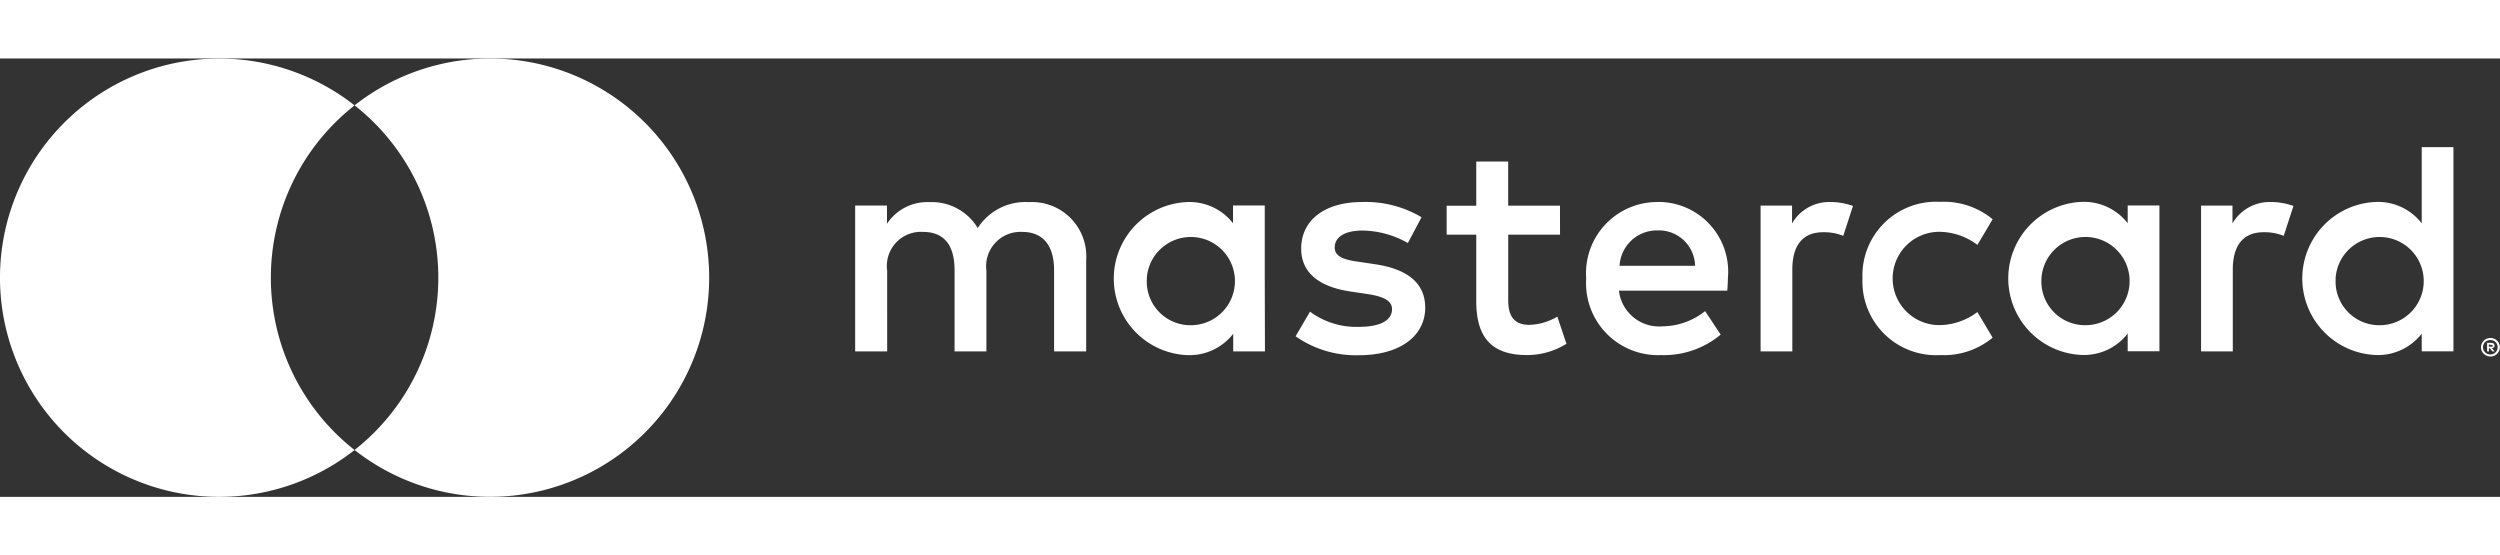 <svg xmlns="http://www.w3.org/2000/svg" height="25" viewBox="0 0 112.543 19.735"><rect x="0" y="0" width="112.543" height="19.735" fill="#333333" stroke="none"/><g fill="#fff"><path d="M48.897 13.187V9.076a2.444 2.444 0 0 0-2.582-2.609 2.54 2.54 0 0 0-2.3 1.167 2.409 2.409 0 0 0-2.168-1.167 2.171 2.171 0 0 0-1.918.976v-.822h-1.432v6.566h1.441V9.55a1.533 1.533 0 0 1 1.606-1.743c.976 0 1.428.617 1.428 1.729v3.65h1.433V9.55a1.546 1.546 0 0 1 1.606-1.743c.948 0 1.441.617 1.441 1.729v3.65Zm21.329-6.561h-2.332V4.64h-1.437v1.99h-1.332v1.3h1.332v2.99c0 1.524.589 2.431 2.277 2.431a3.355 3.355 0 0 0 1.784-.507l-.411-1.222a2.636 2.636 0 0 1-1.263.37c-.713 0-.948-.438-.948-1.1V7.931h2.332Zm12.176-.164a1.935 1.935 0 0 0-1.729.962v-.8h-1.416v6.561h1.428V9.509c0-1.1.466-1.688 1.4-1.688a2.327 2.327 0 0 1 .893.164l.438-1.346a3.05 3.05 0 0 0-1.017-.178Zm-18.408.685a4.906 4.906 0 0 0-2.677-.685c-1.661 0-2.741.8-2.741 2.1 0 1.072.795 1.729 2.264 1.935l.671.1c.781.11 1.154.315 1.154.685 0 .507-.521.8-1.5.8a3.5 3.5 0 0 1-2.192-.685l-.649 1.11a4.733 4.733 0 0 0 2.842.852c1.894 0 2.993-.893 2.993-2.14 0-1.154-.866-1.757-2.291-1.962l-.671-.1c-.617-.082-1.113-.206-1.113-.644 0-.48.466-.767 1.25-.767a4.229 4.229 0 0 1 2.044.562Zm38.235-.685a1.935 1.935 0 0 0-1.729.962v-.8h-1.414v6.561h1.428V9.509c0-1.1.466-1.688 1.4-1.688a2.327 2.327 0 0 1 .893.164l.438-1.346a3.05 3.05 0 0 0-1.017-.178ZM83.843 9.907a3.315 3.315 0 0 0 3.5 3.445 3.437 3.437 0 0 0 2.36-.784l-.685-1.154a2.883 2.883 0 0 1-1.716.589 2.1 2.1 0 0 1 0-4.2 2.883 2.883 0 0 1 1.716.589l.685-1.154a3.436 3.436 0 0 0-2.36-.784 3.315 3.315 0 0 0-3.5 3.445Zm13.368 0V6.618h-1.428v.8a2.488 2.488 0 0 0-2.072-.962 3.448 3.448 0 0 0 0 6.89 2.488 2.488 0 0 0 2.072-.962v.795h1.428Zm-5.311 0a1.986 1.986 0 1 1 1.99 2.1 1.966 1.966 0 0 1-1.989-2.1ZM74.673 6.462a3.208 3.208 0 0 0-3.267 3.445 3.236 3.236 0 0 0 3.363 3.445 3.987 3.987 0 0 0 2.691-.921l-.7-1.058a3.127 3.127 0 0 1-1.918.685 1.82 1.82 0 0 1-1.962-1.606h4.877a6.84 6.84 0 0 0 .027-.548 3.139 3.139 0 0 0-3.116-3.445Zm-.026 1.278a1.628 1.628 0 0 1 1.661 1.592h-3.4a1.687 1.687 0 0 1 1.743-1.592Zm35.8 2.168V3.99h-1.428v3.431a2.488 2.488 0 0 0-2.072-.962 3.448 3.448 0 0 0 0 6.89 2.488 2.488 0 0 0 2.072-.962v.795h1.428Zm1.669 2.675a.42.42 0 0 1 .164.033.431.431 0 0 1 .134.09.42.42 0 0 1 .09.132.409.409 0 0 1 0 .323.422.422 0 0 1-.09.132.439.439 0 0 1-.134.09.411.411 0 0 1-.164.033.425.425 0 0 1-.395-.255.412.412 0 0 1 0-.323.417.417 0 0 1 .225-.222.43.43 0 0 1 .175-.033Zm0 .74a.31.31 0 0 0 .126-.025.332.332 0 0 0 .1-.069.325.325 0 0 0-.1-.529.315.315 0 0 0-.126-.025.324.324 0 1 0 .005.647Zm.025-.521a.175.175 0 0 1 .115.033.11.11 0 0 1 .041.09.1.1 0 0 1-.033.079.153.153 0 0 1-.09.038l.126.145h-.1l-.118-.145h-.038v.145h-.082v-.384Zm-.1.071v.1h.1a.093.093 0 0 0 .052 0 .048.048 0 0 0 0-.077.093.093 0 0 0-.052 0Zm-6.9-2.965a1.986 1.986 0 1 1 1.99 2.1 1.966 1.966 0 0 1-1.985-2.101Zm-48.205 0v-3.29h-1.428v.8a2.488 2.488 0 0 0-2.064-.954 3.448 3.448 0 0 0 0 6.89 2.488 2.488 0 0 0 2.072-.962v.795h1.428Zm-5.311 0a1.986 1.986 0 1 1 1.99 2.1 1.966 1.966 0 0 1-1.986-2.101Z" data-name="Pfad 601"/><path d="M12.194 9.868a9.849 9.849 0 0 1 3.768-7.756 9.866 9.866 0 1 0 0 15.514 9.849 9.849 0 0 1-3.768-7.758Z" data-name="&lt;Path&gt;"/><path d="M31.925 9.869a9.866 9.866 0 0 1-15.963 7.755 9.866 9.866 0 0 0 0-15.514 9.866 9.866 0 0 1 15.963 7.758Z" data-name="Pfad 602"/></g></svg>